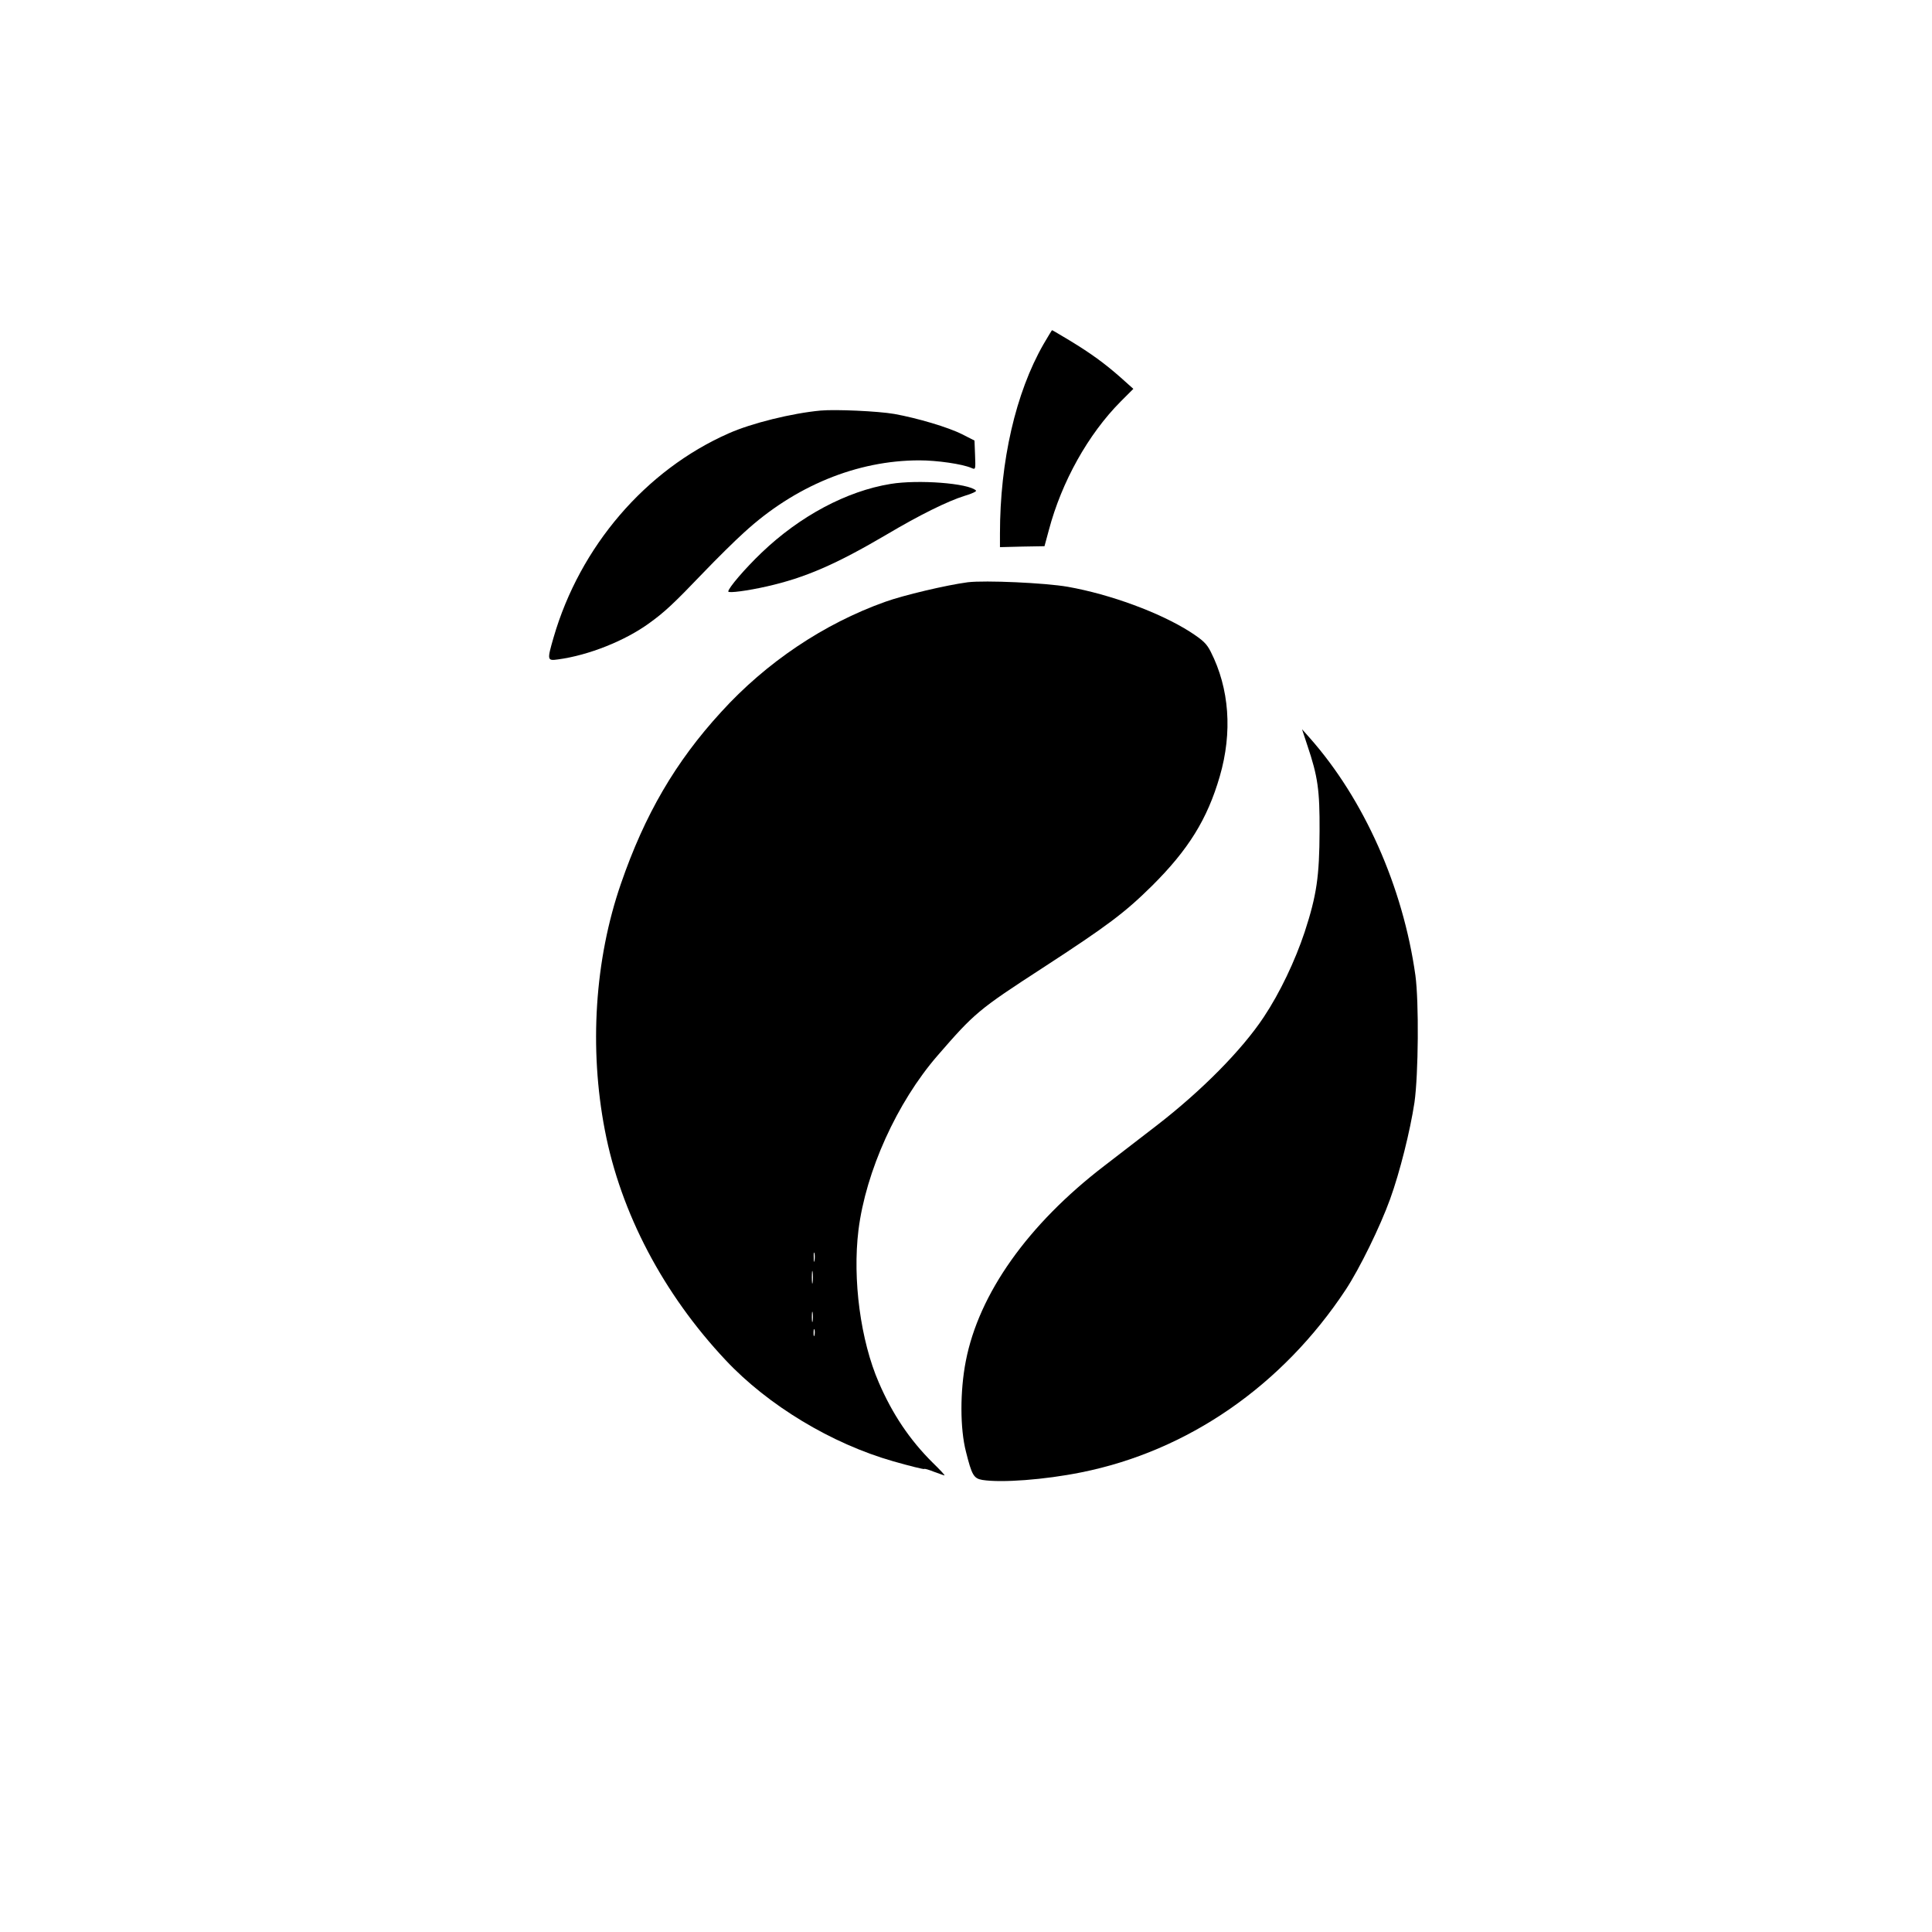 <?xml version="1.0" standalone="no"?>
<!DOCTYPE svg PUBLIC "-//W3C//DTD SVG 20010904//EN"
 "http://www.w3.org/TR/2001/REC-SVG-20010904/DTD/svg10.dtd">
<svg version="1.0" xmlns="http://www.w3.org/2000/svg"
 width="1024pt" height="1024pt" viewBox="0 0 1024 1024"
 preserveAspectRatio="xMidYMid meet">

<g transform="translate(0,1024) scale(0.1,-0.1)"
fill="#000000" stroke="none">
<path d="M5531 8416 c-148 -258 -231 -621 -231 -1005 l0 -71 118 3 118 2 23
85 c68 257 209 509 381 682 l67 67 -66 59 c-86 76 -159 129 -271 197 -50 30
-92 55 -94 55 -1 0 -21 -33 -45 -74z"/>
<path d="M4350 8064 c-152 -14 -367 -67 -488 -121 -440 -194 -788 -599 -928
-1082 -35 -121 -34 -124 24 -116 163 22 355 99 483 192 82 59 129 103 288 269
68 71 165 167 215 212 268 246 598 382 929 382 93 0 226 -19 275 -40 23 -10
23 -10 20 68 l-3 77 -65 33 c-75 38 -238 86 -360 108 -87 15 -310 25 -390 18z"/>
<path d="M4720 7675 c-233 -38 -480 -170 -683 -364 -88 -84 -177 -188 -177
-206 0 -10 104 4 205 27 203 46 366 117 633 274 175 104 325 178 415 206 38
11 65 24 60 28 -39 39 -307 59 -453 35z"/>
<path d="M5130 7154 c-114 -15 -342 -69 -439 -104 -325 -116 -630 -321 -869
-584 -242 -264 -405 -544 -531 -910 -139 -402 -169 -872 -85 -1307 84 -438
310 -867 640 -1218 225 -240 562 -443 888 -536 87 -25 161 -43 164 -41 2 3 26
-4 53 -15 28 -10 52 -19 55 -19 4 0 -25 31 -63 68 -121 120 -213 257 -285 424
-97 223 -140 547 -108 808 39 312 204 677 419 925 196 226 217 244 556 464
349 227 437 294 581 436 193 192 293 353 359 580 68 234 51 466 -48 661 -22
43 -40 60 -109 105 -160 102 -423 199 -649 239 -121 21 -437 35 -529 24z
m-813 -3596 c-2 -13 -4 -5 -4 17 -1 22 1 32 4 23 2 -10 2 -28 0 -40z m-10
-115 c-2 -16 -4 -3 -4 27 0 30 2 43 4 28 2 -16 2 -40 0 -55z m0 -205 c-2 -13
-4 -3 -4 22 0 25 2 35 4 23 2 -13 2 -33 0 -45z m10 -75 c-3 -10 -5 -4 -5 12 0
17 2 24 5 18 2 -7 2 -21 0 -30z"/>
<path d="M6929 6290 c56 -166 66 -237 65 -455 -1 -240 -15 -339 -79 -535 -51
-153 -131 -322 -217 -451 -116 -175 -330 -391 -567 -574 -78 -60 -204 -157
-279 -215 -404 -310 -664 -677 -733 -1034 -31 -159 -31 -358 1 -481 31 -124
41 -141 87 -149 101 -16 330 1 523 40 566 113 1067 460 1403 969 73 111 182
333 235 480 51 141 106 360 129 512 21 149 24 532 5 673 -66 471 -273 935
-561 1260 l-40 45 28 -85z"/>
</g>
</svg>
